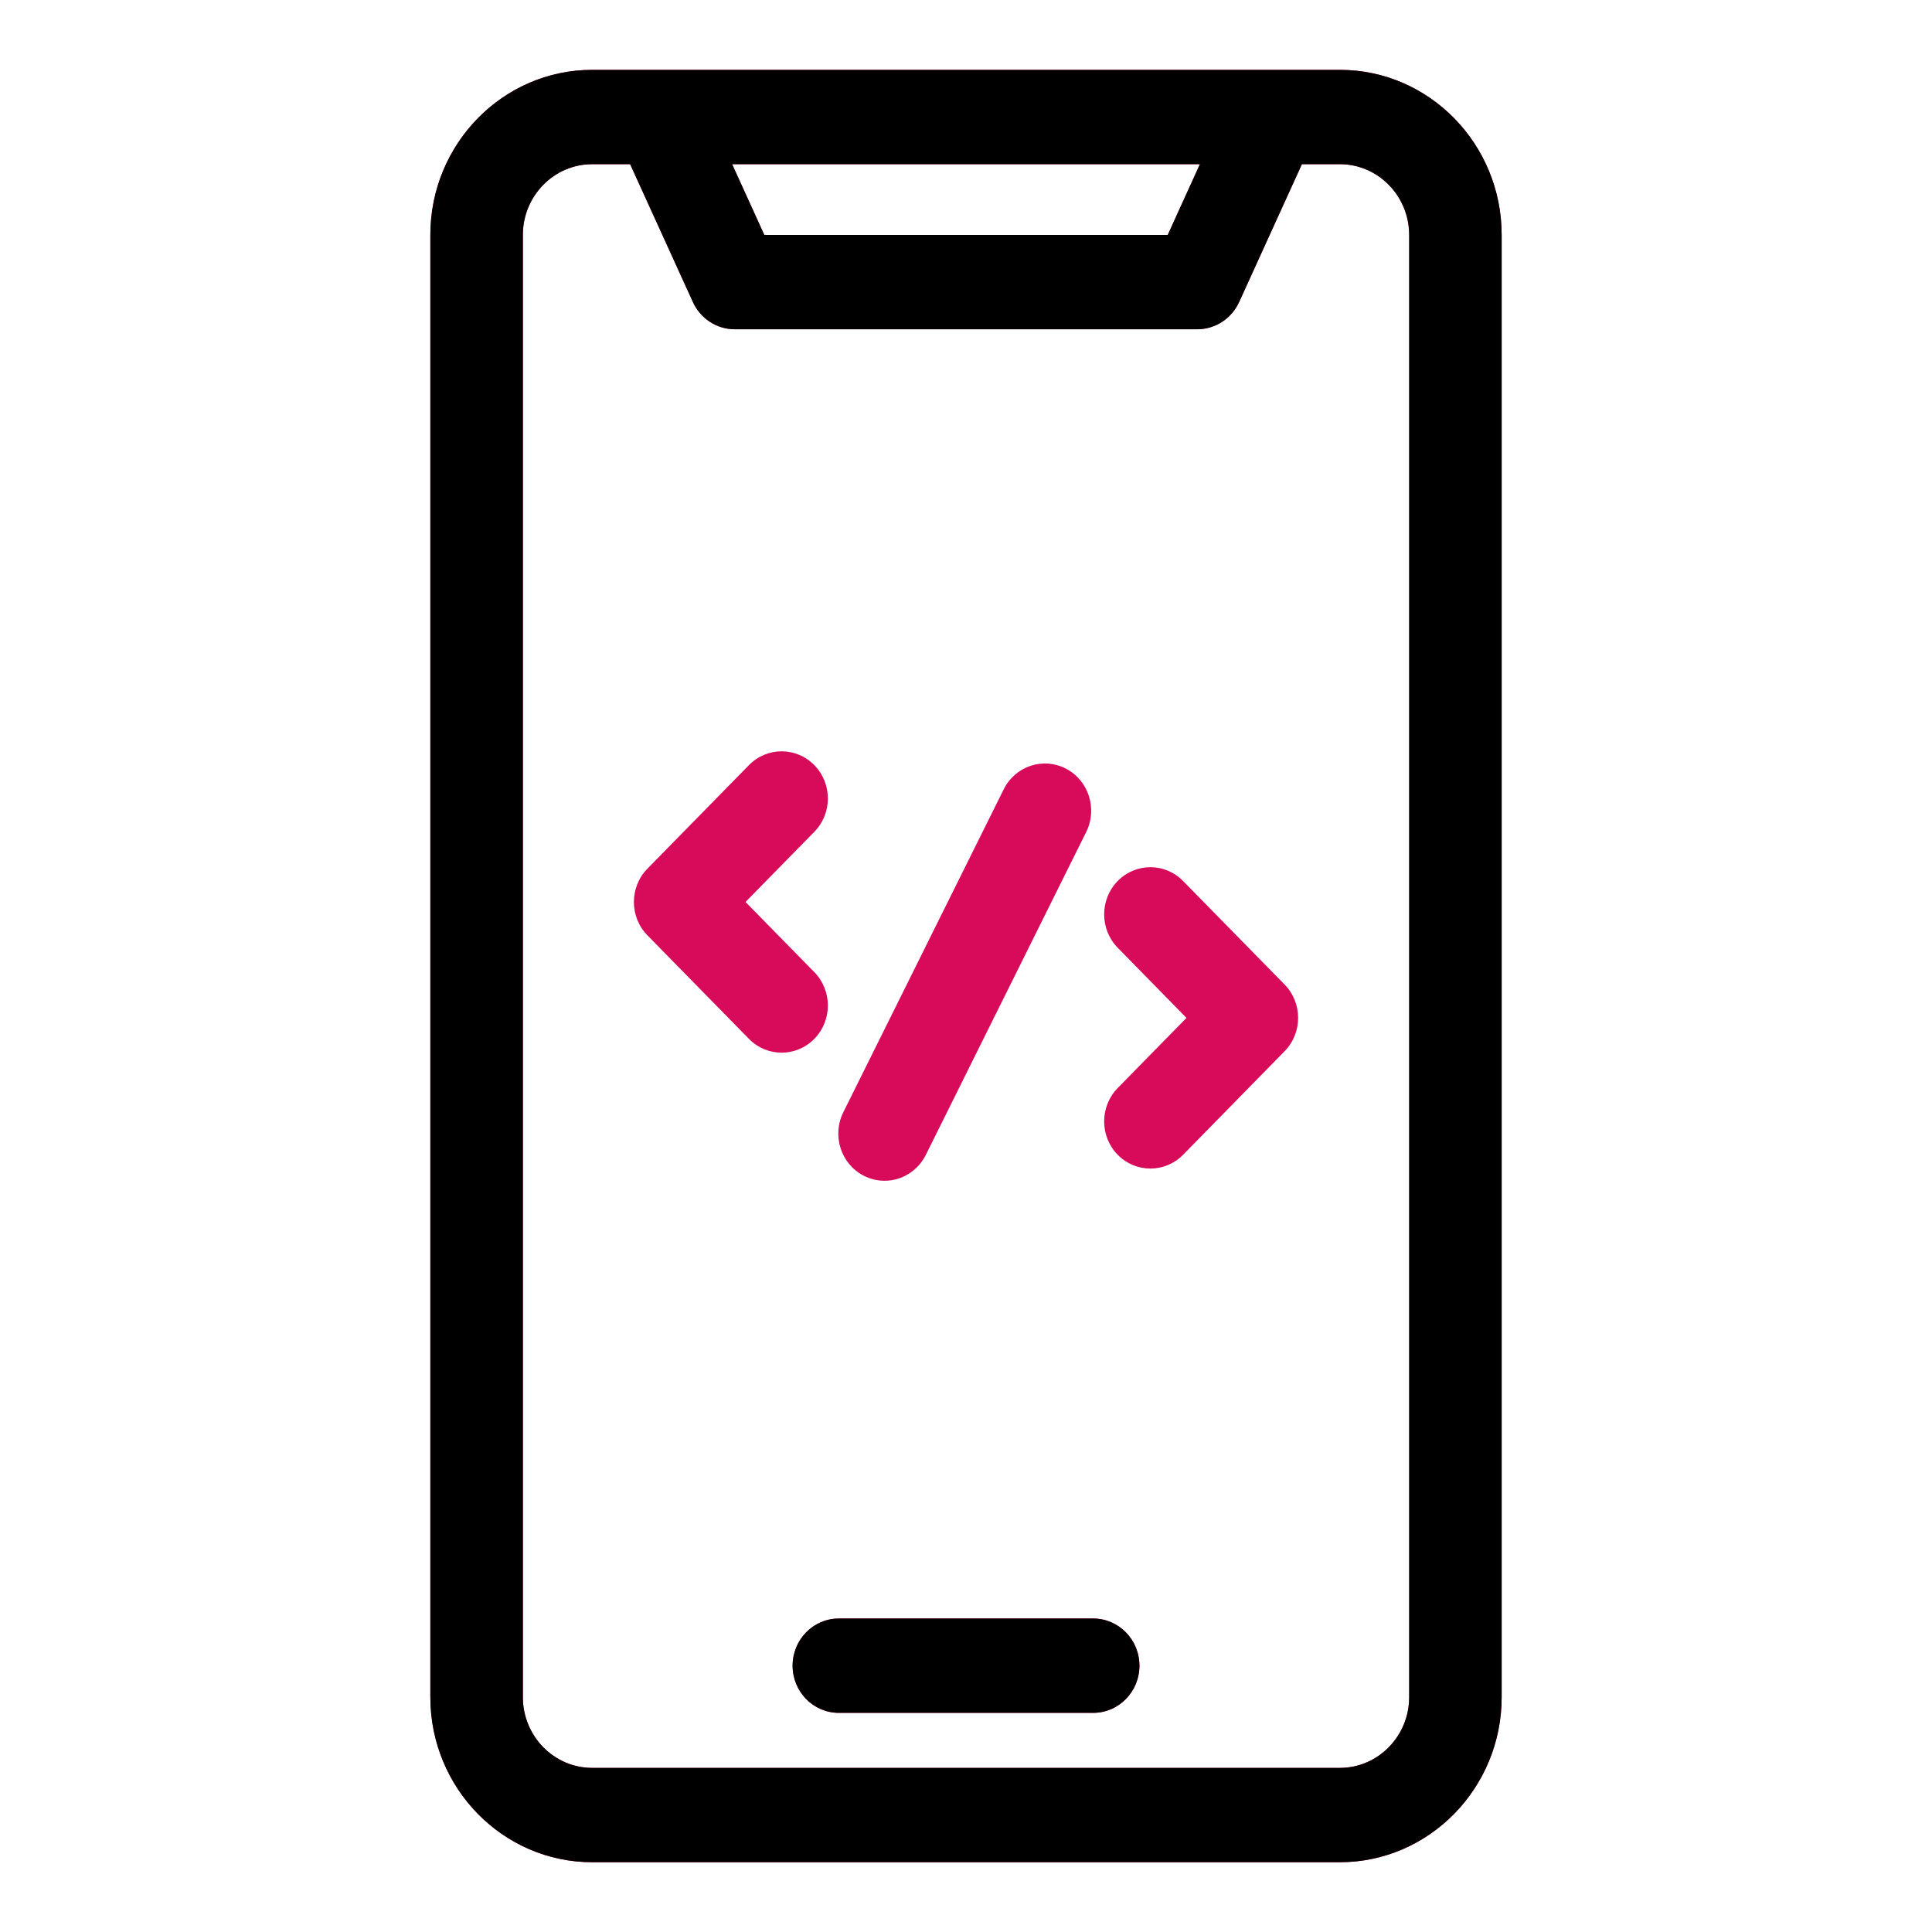 <svg width="51" height="51" viewBox="0 0 51 51" fill="none" xmlns="http://www.w3.org/2000/svg">
<path d="M22.261 29.361L26.495 20.837C26.799 20.224 27.534 19.978 28.135 20.289C28.737 20.6 28.977 21.349 28.673 21.963L24.439 30.487C24.337 30.692 24.181 30.865 23.988 30.985C23.796 31.106 23.574 31.17 23.349 31.169C23.163 31.169 22.975 31.126 22.798 31.035C22.197 30.724 21.956 29.975 22.261 29.361ZM31.231 23.257C30.754 22.77 29.981 22.77 29.504 23.257C29.028 23.743 29.028 24.531 29.504 25.018L31.32 26.87L29.504 28.722C29.028 29.208 29.028 29.996 29.504 30.483C29.743 30.726 30.055 30.847 30.368 30.847C30.68 30.847 30.992 30.726 31.231 30.483L33.91 27.75C34.386 27.264 34.386 26.476 33.91 25.989L31.231 23.257ZM21.496 25.662L19.68 23.81L21.496 21.958C21.973 21.472 21.973 20.684 21.496 20.198C21.019 19.711 20.246 19.711 19.77 20.198L17.091 22.93C16.614 23.416 16.614 24.205 17.091 24.691L19.77 27.423C20.008 27.666 20.32 27.788 20.633 27.788C20.945 27.788 21.258 27.666 21.496 27.423C21.973 26.937 21.973 26.149 21.496 25.662ZM39.64 6.202V44.8C39.64 47.203 37.723 49.158 35.368 49.158H15.633C13.277 49.158 11.36 47.203 11.36 44.8V6.202C11.36 3.799 13.277 1.844 15.633 1.844H35.368C37.723 1.844 39.64 3.799 39.64 6.202ZM19.326 4.334L20.176 6.202H30.825L31.675 4.334H19.326ZM37.199 6.202C37.199 5.172 36.377 4.334 35.368 4.334H34.367L32.711 7.971C32.613 8.186 32.457 8.369 32.261 8.496C32.064 8.624 31.836 8.692 31.604 8.692H19.397C19.164 8.692 18.936 8.624 18.74 8.496C18.544 8.369 18.387 8.186 18.29 7.971L16.634 4.334H15.633C14.623 4.334 13.802 5.172 13.802 6.202V44.8C13.802 45.83 14.623 46.668 15.633 46.668H35.368C36.377 46.668 37.199 45.83 37.199 44.8V6.202ZM28.857 42.725H22.143C21.469 42.725 20.923 43.282 20.923 43.97C20.923 44.658 21.469 45.215 22.143 45.215H28.857C29.531 45.215 30.078 44.658 30.078 43.97C30.078 43.282 29.531 42.725 28.857 42.725Z" fill="#D80B5A"/>
<path d="M39.64 6.202V44.8C39.64 47.203 37.723 49.158 35.368 49.158H15.633C13.277 49.158 11.36 47.203 11.36 44.8V6.202C11.36 3.799 13.277 1.844 15.633 1.844H35.368C37.723 1.844 39.64 3.799 39.64 6.202ZM19.326 4.334L20.176 6.202H30.825L31.675 4.334H19.326ZM37.199 6.202C37.199 5.172 36.377 4.334 35.368 4.334H34.367L32.711 7.971C32.613 8.186 32.457 8.369 32.261 8.496C32.064 8.624 31.836 8.692 31.604 8.692H19.397C19.164 8.692 18.936 8.624 18.74 8.496C18.544 8.369 18.387 8.186 18.29 7.971L16.634 4.334H15.633C14.623 4.334 13.802 5.172 13.802 6.202V44.8C13.802 45.83 14.623 46.668 15.633 46.668H35.368C36.377 46.668 37.199 45.83 37.199 44.8V6.202ZM28.857 42.725H22.143C21.469 42.725 20.923 43.282 20.923 43.97C20.923 44.658 21.469 45.215 22.143 45.215H28.857C29.531 45.215 30.078 44.658 30.078 43.97C30.078 43.282 29.531 42.725 28.857 42.725Z" fill="black"/>
</svg>
